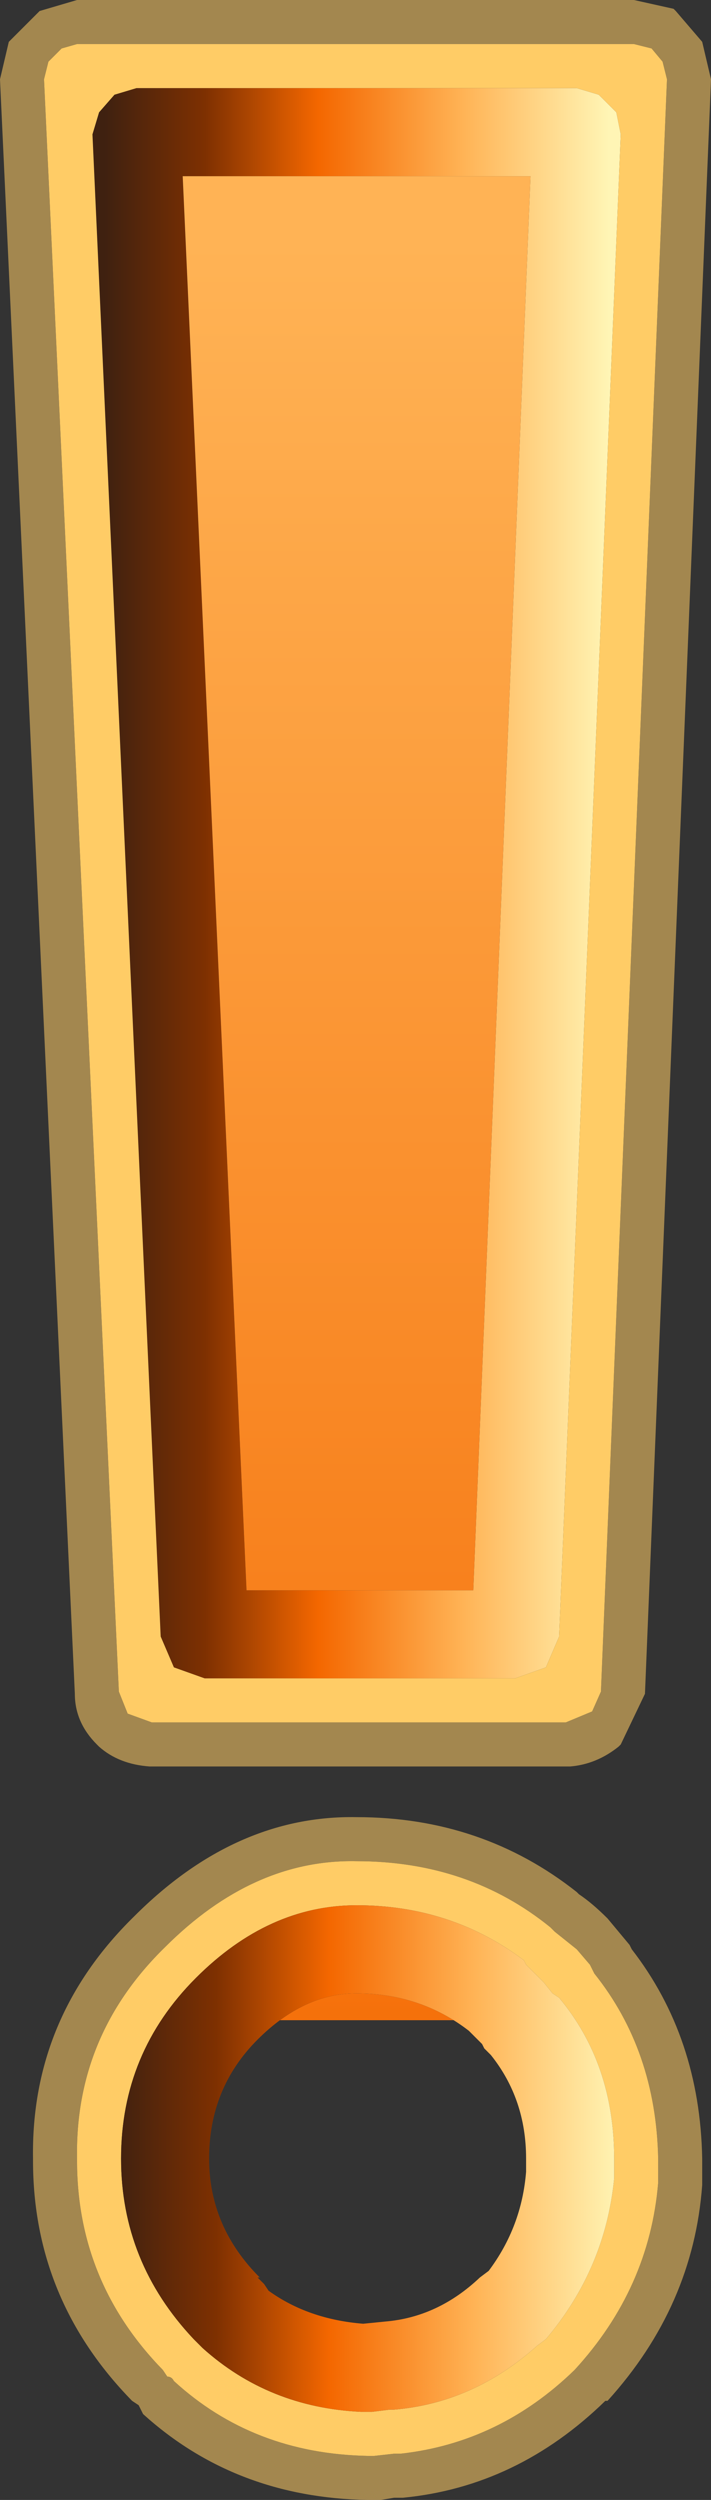 <?xml version="1.0" encoding="UTF-8" standalone="no"?>
<svg xmlns:xlink="http://www.w3.org/1999/xlink" height="56.75px" width="16.15px" xmlns="http://www.w3.org/2000/svg">
  <rect width="100%" height="100%" fill="#333333" stroke="none"/>
  <g transform="matrix(1.0, 0.0, 0.0, 1.0, 8.05, 28.35)">
    <path d="M6.35 -28.35 L7.25 -28.15 7.3 -28.1 7.9 -27.4 8.1 -26.55 6.6 10.1 6.05 11.25 6.0 11.3 Q5.5 11.7 4.9 11.75 L-4.65 11.75 Q-5.35 11.7 -5.8 11.3 L-5.85 11.25 Q-6.35 10.75 -6.35 10.1 L-8.05 -26.55 -7.85 -27.4 -7.15 -28.1 -6.3 -28.35 6.35 -28.35 M7.1 -26.55 L7.0 -26.95 6.75 -27.25 6.35 -27.35 -6.3 -27.35 -6.65 -27.25 -6.95 -26.95 -7.05 -26.55 -5.35 10.05 -5.15 10.55 -4.6 10.75 4.8 10.75 5.4 10.5 5.6 10.05 7.1 -26.55 M0.3 28.4 Q-2.7 28.35 -4.8 26.45 L-4.9 26.25 -5.05 26.15 Q-7.3 23.85 -7.3 20.7 L-7.3 20.65 Q-7.35 17.45 -5.0 15.15 -2.7 12.85 0.05 12.9 2.9 12.9 5.05 14.6 L5.1 14.65 Q5.4 14.85 5.75 15.2 L6.25 15.8 6.3 15.9 Q7.85 17.9 7.9 20.65 L7.9 21.1 7.9 21.2 7.9 21.25 Q7.7 24.0 5.75 26.15 L5.7 26.15 Q3.7 28.1 1.1 28.35 L1.05 28.35 0.9 28.35 0.6 28.4 0.3 28.4 M5.05 15.9 L4.55 15.5 4.45 15.4 Q2.6 13.9 0.05 13.9 -2.3 13.85 -4.3 15.85 -6.35 17.85 -6.3 20.65 L-6.3 20.7 Q-6.3 23.45 -4.35 25.45 L-4.25 25.6 Q-4.15 25.6 -4.1 25.7 -2.3 27.35 0.3 27.4 L0.45 27.4 0.9 27.35 1.0 27.35 1.05 27.35 Q3.3 27.1 5.0 25.45 6.7 23.6 6.9 21.2 L6.9 21.1 6.9 20.65 Q6.85 18.2 5.45 16.45 L5.35 16.25 5.05 15.9" fill="#ffcc66" fill-opacity="0.549" fill-rule="evenodd" stroke="none"/>
    <path d="M5.55 -26.2 L5.95 -25.8 6.05 -25.3 4.65 8.8 4.35 9.5 3.65 9.75 -3.4 9.75 -4.1 9.5 -4.4 8.8 -5.95 -25.3 -5.8 -25.8 -5.45 -26.2 -4.95 -26.35 5.05 -26.35 5.55 -26.2 M4.0 -24.35 L-3.9 -24.35 -2.45 7.75 2.7 7.75 4.0 -24.35" fill="url(#gradient0)" fill-rule="evenodd" stroke="none"/>
    <path d="M5.55 -26.2 L5.05 -26.35 -4.95 -26.35 -5.45 -26.2 -5.8 -25.8 -5.95 -25.3 -4.4 8.8 -4.1 9.5 -3.4 9.75 3.65 9.75 4.35 9.5 4.65 8.8 6.05 -25.3 5.95 -25.8 5.55 -26.2 M7.1 -26.55 L5.6 10.05 5.4 10.5 4.8 10.75 -4.6 10.75 -5.15 10.55 -5.35 10.05 -7.05 -26.55 -6.95 -26.95 -6.65 -27.25 -6.3 -27.35 6.35 -27.35 6.75 -27.25 7.0 -26.95 7.1 -26.55 M4.5 16.9 L4.3 16.65 3.9 16.25 3.85 16.15 Q2.2 14.9 0.05 14.9 -1.95 14.9 -3.6 16.55 -5.3 18.25 -5.3 20.65 -5.3 23.0 -3.65 24.75 L-3.45 24.95 Q-1.95 26.3 0.15 26.4 L0.4 26.4 0.8 26.35 0.9 26.35 Q2.7 26.2 4.15 24.9 L4.35 24.75 Q5.7 23.15 5.9 21.1 L5.9 21.0 5.9 20.65 Q5.9 18.5 4.65 17.0 L4.5 16.9 M5.05 15.9 L5.35 16.25 5.45 16.45 Q6.85 18.2 6.9 20.65 L6.9 21.1 6.9 21.2 Q6.7 23.6 5.0 25.45 3.3 27.1 1.05 27.35 L1.0 27.35 0.9 27.35 0.45 27.4 0.3 27.4 Q-2.3 27.35 -4.1 25.7 -4.15 25.6 -4.25 25.6 L-4.35 25.45 Q-6.3 23.45 -6.3 20.7 L-6.3 20.65 Q-6.35 17.85 -4.3 15.85 -2.3 13.85 0.05 13.9 2.6 13.9 4.45 15.4 L4.55 15.5 5.05 15.9" fill="#ffcc66" fill-rule="evenodd" stroke="none"/>
    <path d="M4.0 -24.35 L2.7 7.75 -2.45 7.75 -3.9 -24.35 4.0 -24.35 M3.9 20.95 Q3.8 22.2 3.05 23.2 L2.85 23.35 Q1.9 24.25 0.7 24.35 L0.2 24.4 Q-1.05 24.3 -1.95 23.65 L-2.05 23.5 -2.2 23.35 -2.15 23.35 Q-3.3 22.2 -3.3 20.65 -3.3 19.05 -2.2 17.95 -1.15 16.9 0.05 16.9 1.5 16.9 2.6 17.75 L2.5 17.65 2.9 18.05 2.95 18.15 3.1 18.3 Q3.9 19.3 3.9 20.65 L3.9 20.95" fill="url(#gradient1)" fill-rule="evenodd" stroke="none"/>
    <path d="M4.5 16.9 L4.65 17.0 Q5.9 18.5 5.9 20.65 L5.9 21.0 5.9 21.1 Q5.7 23.15 4.35 24.75 L4.15 24.9 Q2.7 26.2 0.9 26.35 L0.8 26.35 0.4 26.4 0.15 26.4 Q-1.95 26.3 -3.45 24.95 L-3.65 24.75 Q-5.3 23.0 -5.3 20.65 -5.3 18.25 -3.6 16.55 -1.95 14.9 0.05 14.9 2.2 14.9 3.85 16.15 L3.9 16.25 4.3 16.65 4.5 16.9 M3.9 20.95 L3.9 20.65 Q3.9 19.3 3.1 18.3 L2.95 18.15 2.9 18.05 2.5 17.65 2.6 17.75 Q1.5 16.9 0.05 16.9 -1.15 16.9 -2.2 17.95 -3.3 19.05 -3.3 20.65 -3.3 22.2 -2.15 23.35 L-2.2 23.35 -2.05 23.5 -1.95 23.65 Q-1.05 24.3 0.2 24.4 L0.7 24.35 Q1.9 24.25 2.85 23.35 L3.05 23.2 Q3.8 22.2 3.9 20.95" fill="url(#gradient2)" fill-rule="evenodd" stroke="none"/>
    <path d="M0.3 28.4 L0.6 28.4 0.45 28.4 0.3 28.4" fill="#ff0000" fill-rule="evenodd" stroke="none"/>
  </g>
  <defs>
    <linearGradient gradientTransform="matrix(0.007, 0.0, 0.0, 0.022, 0.05, -8.3)" gradientUnits="userSpaceOnUse" id="gradient0" spreadMethod="pad" x1="-819.2" x2="819.2">
      <stop offset="0.0" stop-color="#3f2110"/>
      <stop offset="0.2" stop-color="#7e3001"/>
      <stop offset="0.424" stop-color="#f46700"/>
      <stop offset="0.71" stop-color="#ffb355"/>
      <stop offset="1.0" stop-color="#fff5b5"/>
    </linearGradient>
    <linearGradient gradientTransform="matrix(0.0, -0.029, 0.018, 0.0, -513.25, -0.25)" gradientUnits="userSpaceOnUse" id="gradient1" spreadMethod="pad" x1="-819.2" x2="819.2">
      <stop offset="0.0" stop-color="#f46700"/>
      <stop offset="0.976" stop-color="#ffb355"/>
    </linearGradient>
    <linearGradient gradientTransform="matrix(0.007, 0.0, 0.0, 0.007, 0.3, 20.65)" gradientUnits="userSpaceOnUse" id="gradient2" spreadMethod="pad" x1="-819.2" x2="819.2">
      <stop offset="0.0" stop-color="#3f2110"/>
      <stop offset="0.2" stop-color="#7e3001"/>
      <stop offset="0.424" stop-color="#f46700"/>
      <stop offset="0.71" stop-color="#ffb355"/>
      <stop offset="1.0" stop-color="#fff5b5"/>
    </linearGradient>
  </defs>
</svg>
